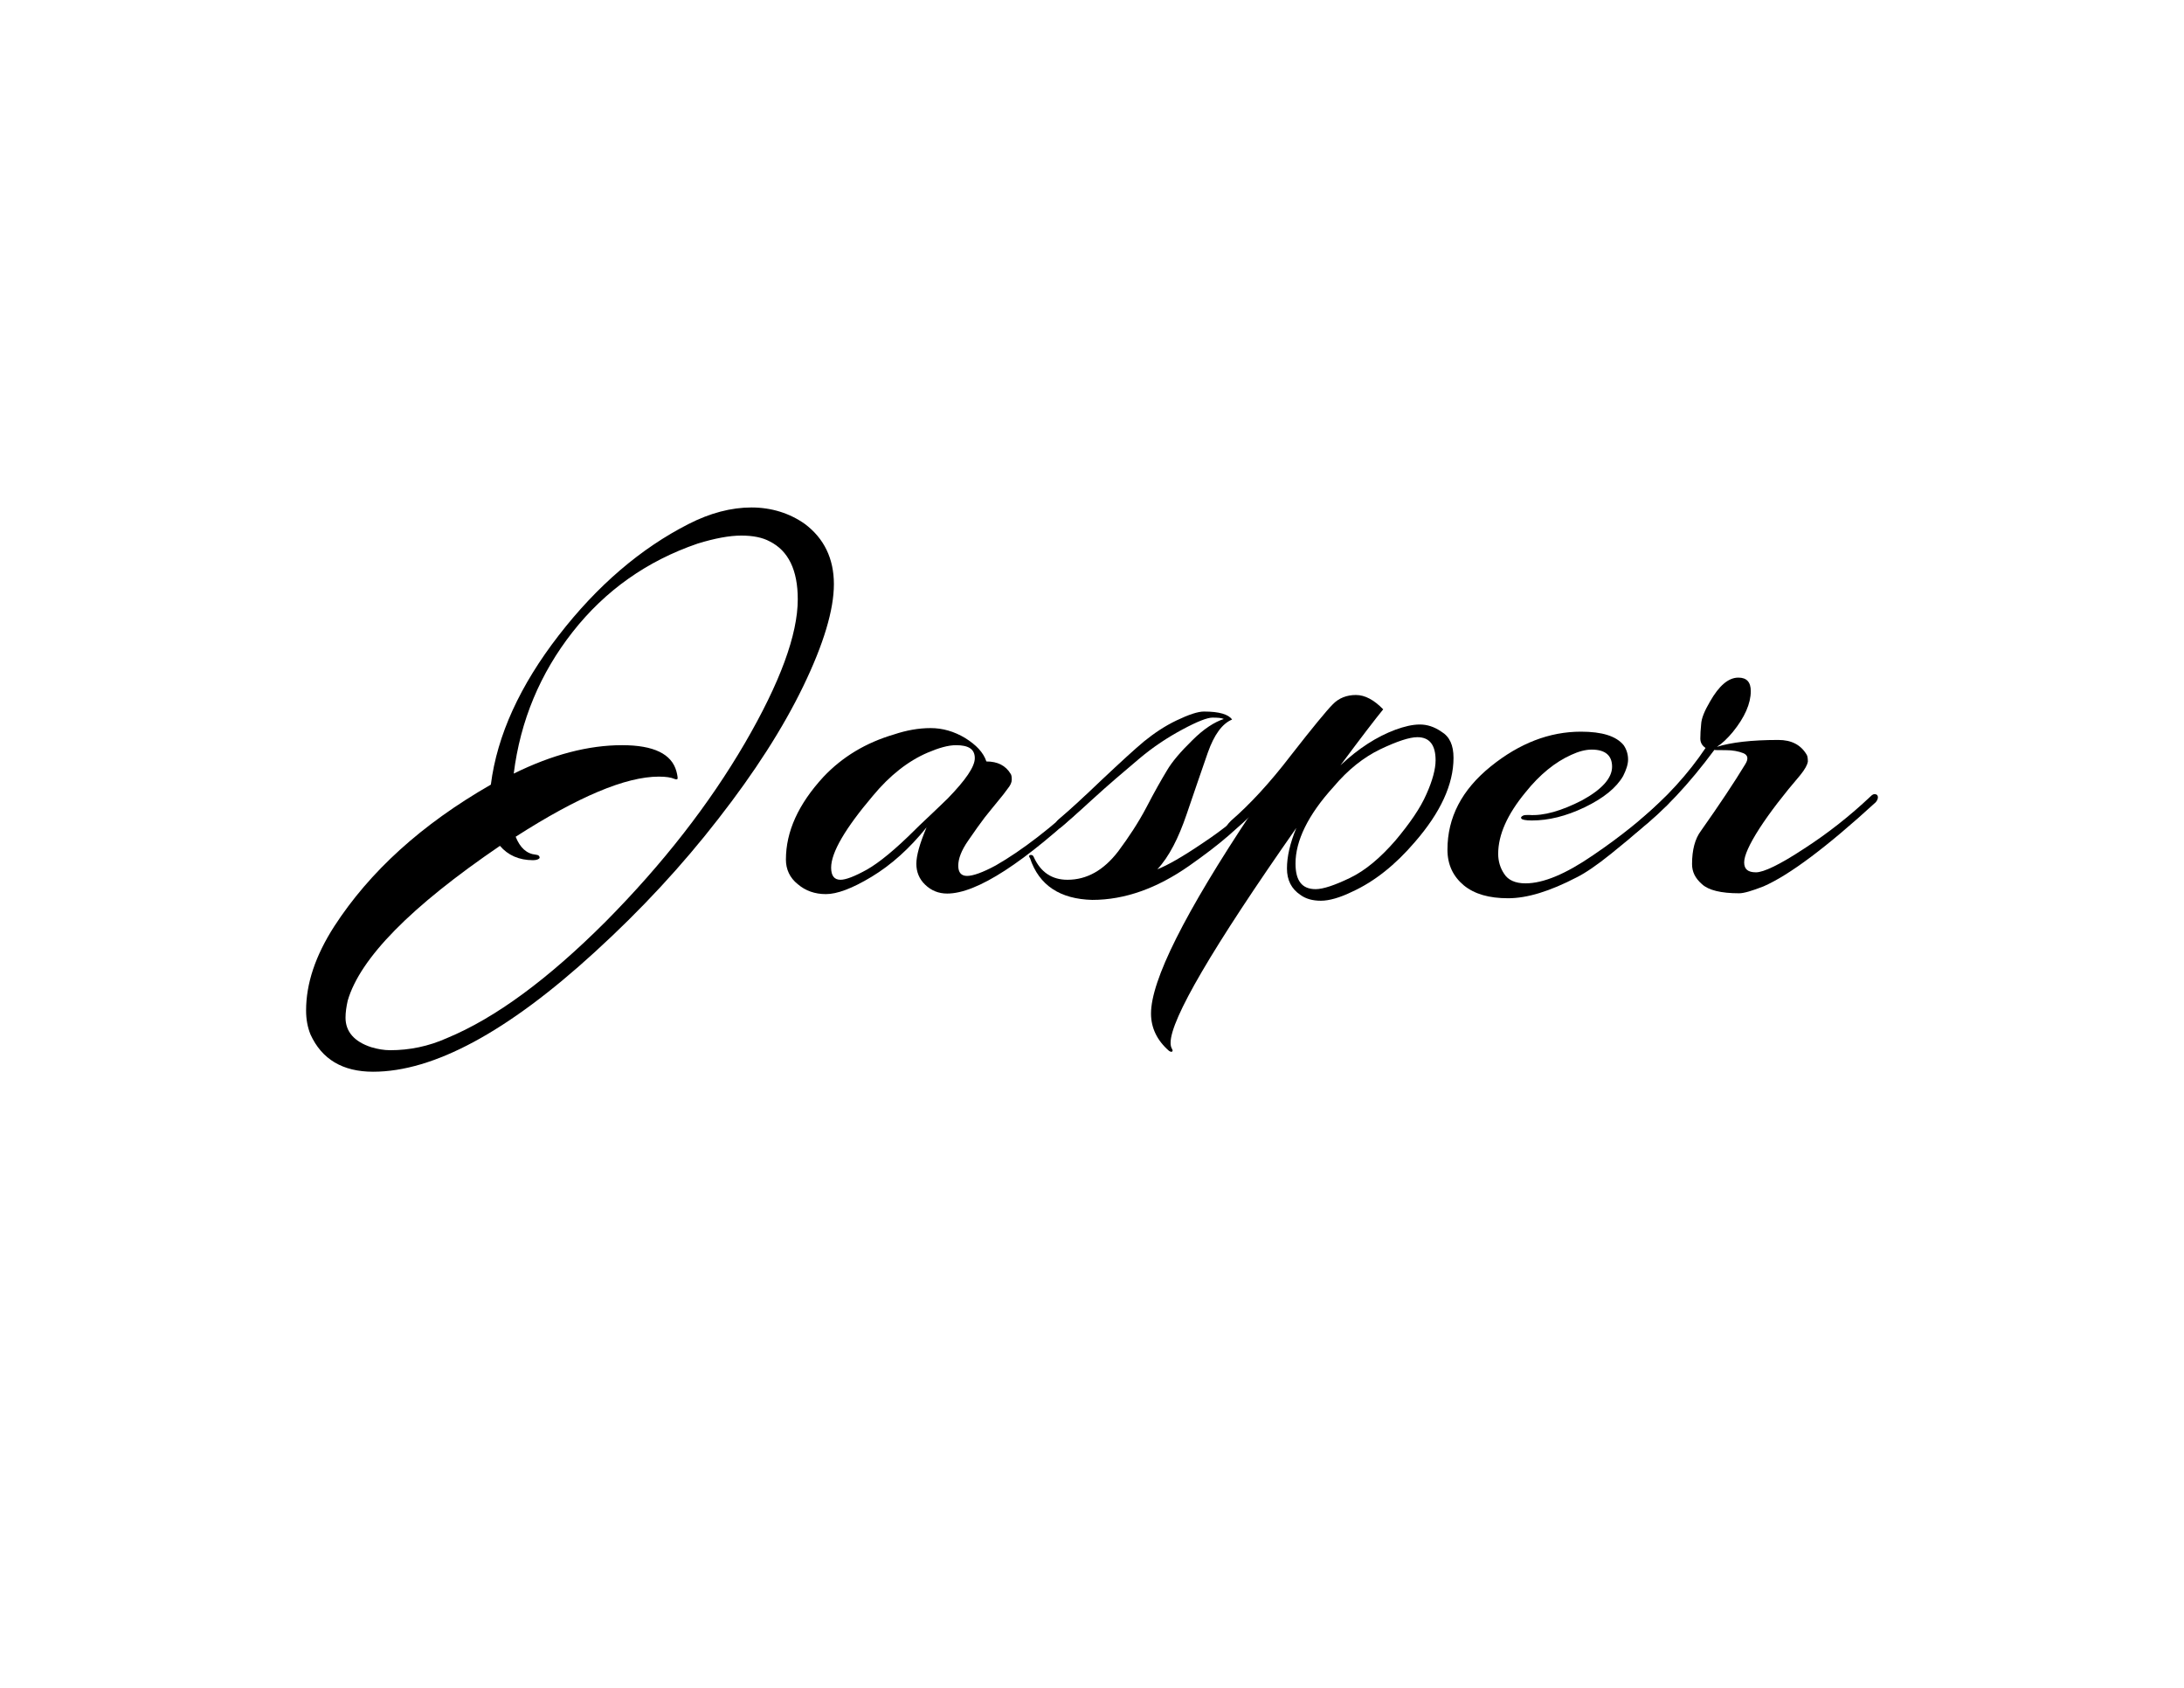 <?xml version="1.0" encoding="UTF-8"?> <!-- Generator: Adobe Illustrator 24.1.1, SVG Export Plug-In . SVG Version: 6.00 Build 0) --> <svg xmlns="http://www.w3.org/2000/svg" xmlns:xlink="http://www.w3.org/1999/xlink" id="Слой_1" x="0px" y="0px" viewBox="0 0 792 612" style="enable-background:new 0 0 792 612;" xml:space="preserve"> <g> <path d="M302.4,211.8c0,9.3-3.7,21.7-11.1,37c-7.4,15.3-17.7,31.3-30.8,48.1c-13.1,16.9-28,33-44.9,48.4 c-31.6,28.9-58.4,43.3-80.3,43.3c-11,0-18.6-4.5-22.7-13.5c-1.1-2.7-1.6-5.6-1.6-8.7c0-9.8,3.4-19.9,10.2-30.5 c12.9-19.9,31.7-37,56.8-51.4c2.3-18,10.6-36,24.6-54.1c14-18.1,29.8-31.6,47.1-40.4c7.8-4,15.5-6,22.8-6s13.9,2.1,19.4,6 C298.8,195.2,302.4,202.5,302.4,211.8z M193.3,311.9c-5.1,0-9.1-1.8-12-5.2c-32.3,22-50.7,40.7-55.2,56.1c-0.5,2.2-0.8,4.3-0.8,6.2 c0,5.1,3.2,8.7,9.3,10.7c2.3,0.7,4.7,1.1,6.9,1.1c7,0,13.9-1.4,20.6-4.4c17.6-7.3,36.7-21.4,57.6-42.3 c20.7-20.9,37.5-42.5,50.4-64.6c12.8-22,19.2-39.4,19.2-52.2c0-10.6-3.4-17.6-10.2-21c-2.6-1.4-6-2.1-10.3-2.1 c-4.3,0-9.6,1-15.8,2.9c-18.4,6.3-33.5,17-45.3,32c-11.8,15-19,32.2-21.4,51.4c14-6.9,27.1-10.3,39.3-10.3c11.5,0,18,3.2,19.7,9.5 c0.4,1.5,0.5,2.5,0.4,2.7s-0.5,0.3-1.2,0c-1.1-0.5-3-0.8-5.6-0.8c-12,0-29.3,7.3-51.9,21.8c1.6,4,4,6.2,7.3,6.5 c1,0.1,1.4,0.5,1.4,1.2C195.4,311.5,194.7,311.9,193.3,311.9z"></path> <path d="M361.8,290.6c-1.5,1.8-3,3.7-4.7,5.8c-1.6,2.1-3.6,4.9-6,8.4c-2.5,3.6-3.6,6.6-3.6,9.1c0,2.5,1.1,3.7,3.2,3.7 c2.1,0,5.6-1.2,10.4-3.8c9.6-5.5,20.2-13.7,32-24.7c1.4-1.4,2.2-1.5,2.7-0.7c0,0.1,0,0.4,0,0.8c0,0.4-0.3,1-0.8,1.4 c-23.6,22.3-40.8,33.4-51.5,33.4c-3.2,0-5.8-1.1-8-3.2c-2.2-2.1-3.2-4.7-3.2-7.6c0-2.9,1.2-7.3,3.7-13.2 c-6.2,7.7-12.8,13.6-19.9,17.9s-12.6,6.3-16.6,6.3c-4,0-7.4-1.2-10.2-3.6c-2.9-2.3-4.3-5.4-4.3-8.9c0-10.2,4.5-20.1,13.6-30 c6.9-7.3,15.4-12.4,25.6-15.4c4.5-1.5,8.9-2.3,13.3-2.3c4.3,0,8.5,1.2,12.5,3.6c4,2.5,6.6,5.2,7.7,8.5c4.1,0,7,1.5,8.8,4.5 c0.3,0.4,0.4,1.1,0.4,2.1c0,1-0.5,2.1-1.5,3.3C364.5,287.3,363.3,288.8,361.8,290.6z M346.7,270.2c-2.9,0-6.3,1-10.3,2.7 c-7,3-13.7,8.2-19.9,15.7c-10,11.8-15.1,20.5-15.1,26c0,2.9,1.1,4.4,3.4,4.4c1.9,0,5.1-1.2,9.6-3.7c4.4-2.5,10.3-7.3,17.6-14.6 c0.4-0.4,1.9-1.9,4.7-4.5c2.7-2.6,5.1-4.8,7-6.7c6.5-6.7,9.8-11.5,9.8-14.6C353.5,271.6,351.2,270.2,346.7,270.2z"></path> <path d="M373.5,311.1c-0.1-0.1-0.3-0.3-0.3-0.7c0-0.3,0.3-0.4,0.7-0.4c0.5,0,0.8,0.3,1,0.8c2.5,5.5,6.6,8.2,12.2,8.2 c7,0,13.1-3.4,18.4-10.3c3.8-5.1,7.3-10.4,10.2-15.9c2.9-5.6,5.4-10,7.4-13.3c1.9-3.3,5.1-7,9.3-11.1c4.1-4.1,8-6.6,11.4-7.7 c-0.8-0.4-2.2-0.5-4.1-0.5s-5.5,1.4-10.9,4.3c-5.4,2.9-10.6,6.3-15.8,10.7c-5.2,4.4-10.9,9.2-16.9,14.7c-6,5.5-9.8,8.8-11,9.8 c-1.2,1-1.9,1-2.2,0c-0.3-1,0.1-1.9,1.1-2.7c3.6-3,8.7-7.7,15.5-14.2c6.7-6.3,11.8-11,15.4-14c3.6-2.9,7.4-5.5,11.8-7.6 c4.4-2.1,7.7-3.2,9.9-3.2c5.5,0,8.9,1,10.2,2.9c-3.6,1.5-6.5,5.5-8.8,12c-2.3,6.5-4.8,14-7.7,22.4c-2.9,8.5-6.3,15.3-10.6,19.9 c3.6-1.4,9.1-4.5,16.6-9.6c7.4-4.9,14.2-10.4,19.9-16.4c1.2-1.1,2.1-1.2,2.7-0.4c0,0.3,0,0.5,0,1c0,0.4-1.4,1.8-3.8,4.4 c-2.6,2.6-5.8,5.5-9.6,8.8c-3.8,3.3-8.5,6.9-14.2,10.9c-11.7,8.2-23.4,12.4-35.2,12.4C384.5,326,376.8,321.1,373.5,311.1z"></path> <path d="M527.1,274.8c0,9.6-4.7,19.8-14,30.5c-7,8.2-14.6,14.3-22.7,18c-4.5,2.2-8.4,3.3-11.4,3.3c-3,0-5.5-0.7-7.4-2.1 c-3.3-2.2-4.9-5.4-4.9-9.6c0-4.3,1.1-9.1,3.4-14.7c-30.4,43.4-45.6,69.4-45.6,77.9c0,0.8,0.1,1.5,0.5,2.2s0.3,1-0.3,1.1l-0.7-0.3 c-4.4-3.8-6.6-8.4-6.6-13.6c0-12,12.2-36.4,36.7-73.2c-6.6,6.6-9.9,8.9-9.9,7c0-1.1,0.8-2.3,2.2-3.7c6.7-5.8,14-13.6,21.8-23.8 c7.8-10,12.9-16.2,15.1-18.4c2.2-2.3,5.1-3.4,8.4-3.4c3.3,0,6.6,1.8,9.9,5.2c-2.7,3.3-8,10.2-15.5,20.3 c6.6-6.2,13.2-10.4,19.9-12.9c3.3-1.2,6.2-1.9,8.9-1.9c2.6,0,5.2,0.8,7.8,2.6C525.7,267.1,527.1,270.2,527.1,274.8z M469.8,313.1 c0,6.2,2.3,9.3,7.3,9.3c2.7,0,6.9-1.4,12.5-4.1c5.6-2.7,11-7.3,16.4-13.5c5.2-6.2,9.1-11.8,11.3-16.9c2.2-4.9,3.3-9.1,3.3-12.2 c0-5.6-2.2-8.4-6.6-8.4c-2.9,0-7.4,1.5-13.5,4.4c-6,2.9-11.7,7.4-16.9,13.6C474.3,295.5,469.8,304.9,469.8,313.1z"></path> <path d="M573.7,290.2c7.3-4,10.9-8.1,10.9-12.2c0-4.1-2.5-6.2-7.4-6.2c-2.3,0-4.8,0.7-7.4,1.9c-5.8,2.6-11.4,7.1-16.6,13.6 c-6.6,8-9.9,15.4-9.9,22.3c0,2.6,0.7,5.1,2.2,7.3c1.4,2.2,4,3.4,7.7,3.4c6.5,0,14.6-3.4,24.5-10.2c9.9-6.7,18.4-13.6,25.6-20.5 c1.6-1.6,2.5-1.6,2.5-0.3c0,1-0.4,1.8-1.2,2.5c-5.1,4.7-8.5,7.8-10.2,9.3c-1.8,1.6-5.1,4.4-10.2,8.5c-5.1,4.1-9.2,6.9-12.4,8.5 c-9.8,5.1-18,7.6-24.9,7.6c-6.9,0-12.2-1.5-16.1-4.7c-3.8-3.2-5.9-7.4-5.9-12.9c0-11.7,5.2-21.7,15.7-30.2 c10.4-8.4,21.3-12.6,32.7-12.6c7.7,0,12.8,1.6,15.5,4.9c1.1,1.6,1.6,3.4,1.6,5.2s-0.7,3.8-1.8,6c-2.5,4.3-7.1,8-13.9,11.3 c-6.9,3.3-13.2,4.8-19.2,4.8c-2.3,0-3.6-0.3-3.8-0.7c-0.3-0.4,0-0.7,0.5-1c0.5-0.3,1.2-0.3,2.2-0.3 C559.8,295.9,566.3,294,573.7,290.2z"></path> <path d="M652.8,281.1c-6,7-11,13.5-14.7,19.2c-3.8,5.9-5.6,10-5.6,12.4c0,2.5,1.4,3.6,4.3,3.6c2.7,0,8.5-2.7,17.3-8.5 c8.7-5.6,16.8-12,24.2-19c0.7-0.7,1.2-1,1.9-0.8c0.5,0.1,0.8,0.5,0.8,1.1s-0.3,1.2-0.8,1.8c-17.7,16.2-31.3,26.4-40.7,30.5 c-4.1,1.6-7.1,2.5-8.8,2.5c-6.6,0-11.1-1.1-13.5-3.3c-2.5-2.2-3.6-4.5-3.6-7.3c0-5.2,1.1-9.2,3.2-12c6.7-9.5,12.1-17.6,16.1-24.2 c1.2-1.9,1-3.3-0.7-4c-1.8-0.7-3.8-1.1-6.5-1.1c-2.6,0-3.8,0-4-0.1c-9.2,12.4-18.3,22.1-27.5,29.3c-1.1,1-1.6,1-1.8,0 c0-1.1,0.8-2.3,2.3-3.8c9.6-8.2,17.6-16.9,23.8-26.2c-1.2-0.8-1.9-1.9-1.9-3.4s0.1-3.2,0.3-5.2c0.1-2.1,1.2-4.8,3.2-8.2 c3.3-5.8,6.7-8.7,10.3-8.7c3,0,4.5,1.6,4.5,4.9c0,4.5-2.2,9.5-6.5,14.8c-2.1,2.5-4,4.3-5.8,5.4c5.1-1.6,12.5-2.5,22.3-2.5 c4.8,0,8.2,1.8,10.3,5.4c0.3,0.5,0.4,1.4,0.4,2.5C655.4,277.3,654.6,278.9,652.8,281.1z"></path> </g> </svg> 